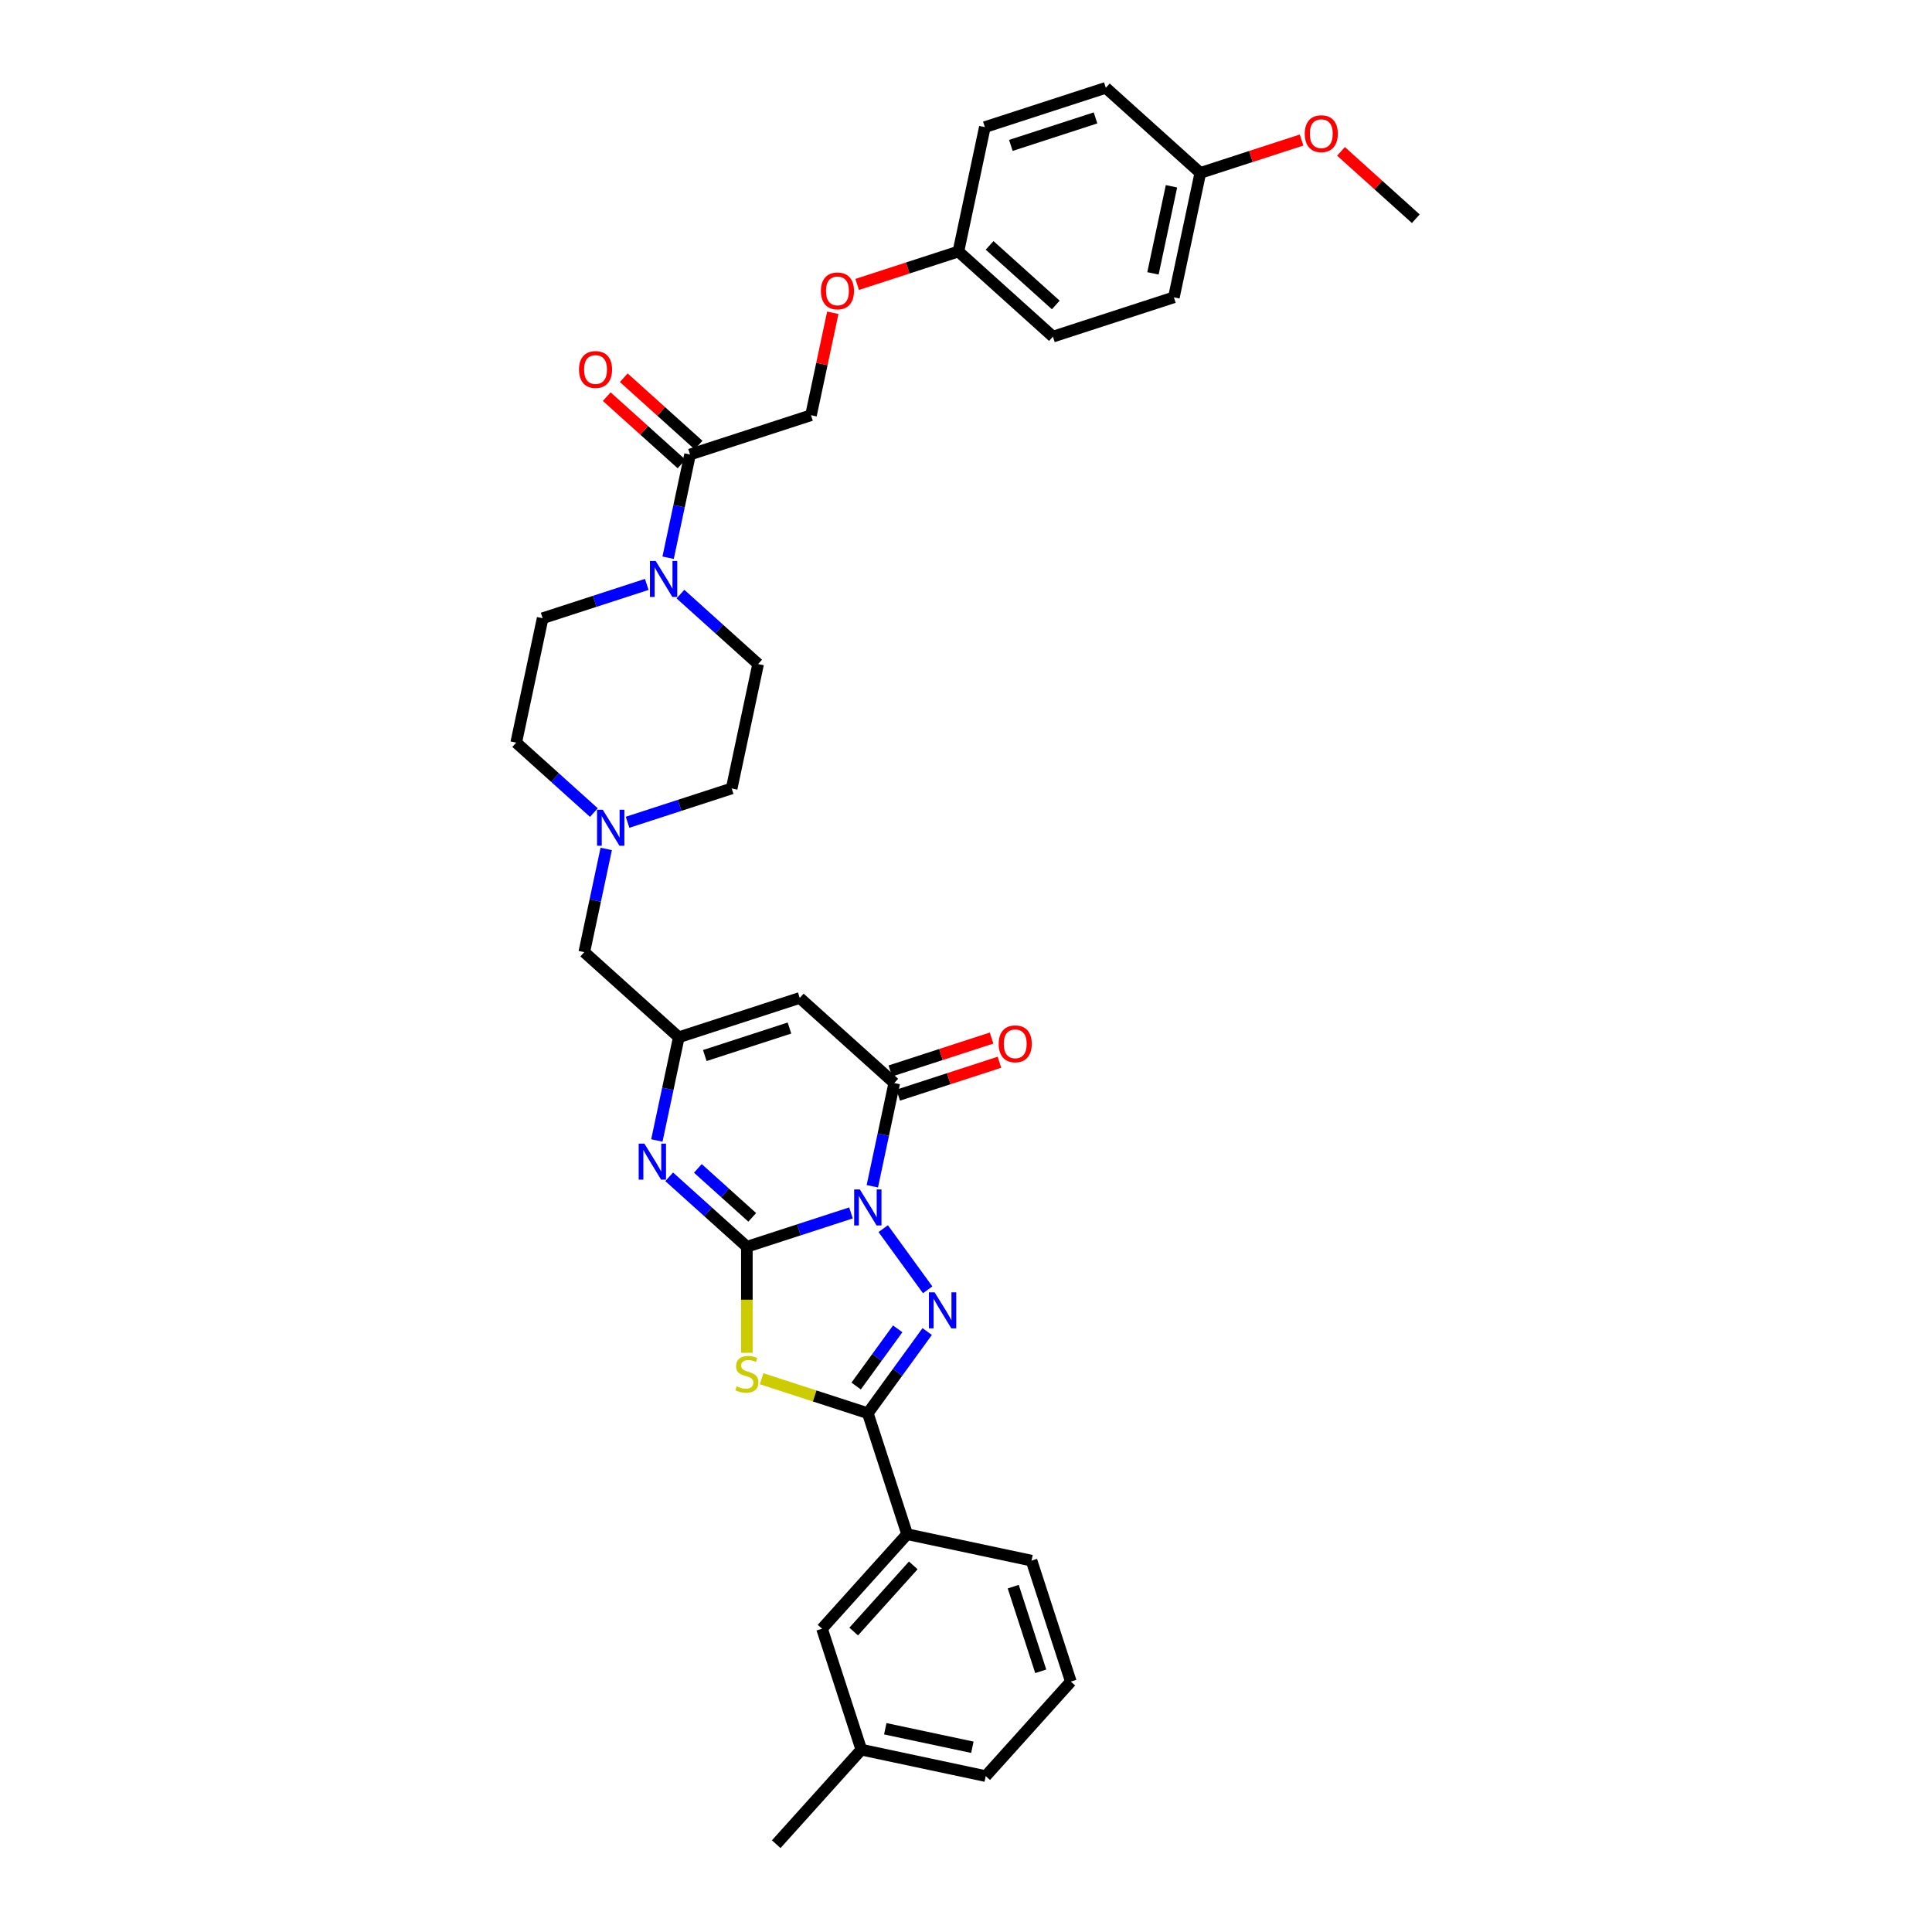 <?xml version='1.0' encoding='iso-8859-1'?>
<svg version='1.1' baseProfile='full'
              xmlns='http://www.w3.org/2000/svg'
                      xmlns:rdkit='http://www.rdkit.org/xml'
                      xmlns:xlink='http://www.w3.org/1999/xlink'
                  xml:space='preserve'
width='1000px' height='1000px' viewBox='0 0 1000 1000'>
<!-- END OF HEADER -->
<rect style='opacity:1.0;fill:#FFFFFF;stroke:none' width='1000' height='1000' x='0' y='0'> </rect>
<path class='bond-0' d='M 440.468,627.806 L 413.522,636.561' style='fill:none;fill-rule:evenodd;stroke:#0000FF;stroke-width:6px;stroke-linecap:butt;stroke-linejoin:miter;stroke-opacity:1' />
<path class='bond-0' d='M 413.522,636.561 L 386.576,645.316' style='fill:none;fill-rule:evenodd;stroke:#000000;stroke-width:6px;stroke-linecap:butt;stroke-linejoin:miter;stroke-opacity:1' />
<path class='bond-1' d='M 457.152,635.941 L 480.155,667.603' style='fill:none;fill-rule:evenodd;stroke:#0000FF;stroke-width:6px;stroke-linecap:butt;stroke-linejoin:miter;stroke-opacity:1' />
<path class='bond-4' d='M 451.515,614.007 L 457.192,587.295' style='fill:none;fill-rule:evenodd;stroke:#0000FF;stroke-width:6px;stroke-linecap:butt;stroke-linejoin:miter;stroke-opacity:1' />
<path class='bond-4' d='M 457.192,587.295 L 462.87,560.583' style='fill:none;fill-rule:evenodd;stroke:#000000;stroke-width:6px;stroke-linecap:butt;stroke-linejoin:miter;stroke-opacity:1' />
<path class='bond-2' d='M 386.576,645.316 L 386.576,672.761' style='fill:none;fill-rule:evenodd;stroke:#000000;stroke-width:6px;stroke-linecap:butt;stroke-linejoin:miter;stroke-opacity:1' />
<path class='bond-2' d='M 386.576,672.761 L 386.576,700.205' style='fill:none;fill-rule:evenodd;stroke:#CCCC00;stroke-width:6px;stroke-linecap:butt;stroke-linejoin:miter;stroke-opacity:1' />
<path class='bond-5' d='M 386.576,645.316 L 366.473,627.216' style='fill:none;fill-rule:evenodd;stroke:#000000;stroke-width:6px;stroke-linecap:butt;stroke-linejoin:miter;stroke-opacity:1' />
<path class='bond-5' d='M 366.473,627.216 L 346.371,609.116' style='fill:none;fill-rule:evenodd;stroke:#0000FF;stroke-width:6px;stroke-linecap:butt;stroke-linejoin:miter;stroke-opacity:1' />
<path class='bond-5' d='M 389.355,630.102 L 375.283,617.432' style='fill:none;fill-rule:evenodd;stroke:#000000;stroke-width:6px;stroke-linecap:butt;stroke-linejoin:miter;stroke-opacity:1' />
<path class='bond-5' d='M 375.283,617.432 L 361.211,604.761' style='fill:none;fill-rule:evenodd;stroke:#0000FF;stroke-width:6px;stroke-linecap:butt;stroke-linejoin:miter;stroke-opacity:1' />
<path class='bond-3' d='M 479.909,689.198 L 464.546,710.343' style='fill:none;fill-rule:evenodd;stroke:#0000FF;stroke-width:6px;stroke-linecap:butt;stroke-linejoin:miter;stroke-opacity:1' />
<path class='bond-3' d='M 464.546,710.343 L 449.183,731.488' style='fill:none;fill-rule:evenodd;stroke:#000000;stroke-width:6px;stroke-linecap:butt;stroke-linejoin:miter;stroke-opacity:1' />
<path class='bond-3' d='M 464.649,687.803 L 453.895,702.605' style='fill:none;fill-rule:evenodd;stroke:#0000FF;stroke-width:6px;stroke-linecap:butt;stroke-linejoin:miter;stroke-opacity:1' />
<path class='bond-3' d='M 453.895,702.605 L 443.141,717.406' style='fill:none;fill-rule:evenodd;stroke:#000000;stroke-width:6px;stroke-linecap:butt;stroke-linejoin:miter;stroke-opacity:1' />
<path class='bond-35' d='M 394.199,713.623 L 421.691,722.556' style='fill:none;fill-rule:evenodd;stroke:#CCCC00;stroke-width:6px;stroke-linecap:butt;stroke-linejoin:miter;stroke-opacity:1' />
<path class='bond-35' d='M 421.691,722.556 L 449.183,731.488' style='fill:none;fill-rule:evenodd;stroke:#000000;stroke-width:6px;stroke-linecap:butt;stroke-linejoin:miter;stroke-opacity:1' />
<path class='bond-10' d='M 449.183,731.488 L 469.526,794.096' style='fill:none;fill-rule:evenodd;stroke:#000000;stroke-width:6px;stroke-linecap:butt;stroke-linejoin:miter;stroke-opacity:1' />
<path class='bond-6' d='M 462.87,560.583 L 413.949,516.534' style='fill:none;fill-rule:evenodd;stroke:#000000;stroke-width:6px;stroke-linecap:butt;stroke-linejoin:miter;stroke-opacity:1' />
<path class='bond-12' d='M 464.904,566.844 L 491.106,558.33' style='fill:none;fill-rule:evenodd;stroke:#000000;stroke-width:6px;stroke-linecap:butt;stroke-linejoin:miter;stroke-opacity:1' />
<path class='bond-12' d='M 491.106,558.33 L 517.308,549.816' style='fill:none;fill-rule:evenodd;stroke:#FF0000;stroke-width:6px;stroke-linecap:butt;stroke-linejoin:miter;stroke-opacity:1' />
<path class='bond-12' d='M 460.836,554.322 L 487.038,545.809' style='fill:none;fill-rule:evenodd;stroke:#000000;stroke-width:6px;stroke-linecap:butt;stroke-linejoin:miter;stroke-opacity:1' />
<path class='bond-12' d='M 487.038,545.809 L 513.24,537.295' style='fill:none;fill-rule:evenodd;stroke:#FF0000;stroke-width:6px;stroke-linecap:butt;stroke-linejoin:miter;stroke-opacity:1' />
<path class='bond-36' d='M 339.986,590.301 L 345.664,563.589' style='fill:none;fill-rule:evenodd;stroke:#0000FF;stroke-width:6px;stroke-linecap:butt;stroke-linejoin:miter;stroke-opacity:1' />
<path class='bond-36' d='M 345.664,563.589 L 351.342,536.877' style='fill:none;fill-rule:evenodd;stroke:#000000;stroke-width:6px;stroke-linecap:butt;stroke-linejoin:miter;stroke-opacity:1' />
<path class='bond-7' d='M 413.949,516.534 L 351.342,536.877' style='fill:none;fill-rule:evenodd;stroke:#000000;stroke-width:6px;stroke-linecap:butt;stroke-linejoin:miter;stroke-opacity:1' />
<path class='bond-7' d='M 408.627,532.107 L 364.801,546.347' style='fill:none;fill-rule:evenodd;stroke:#000000;stroke-width:6px;stroke-linecap:butt;stroke-linejoin:miter;stroke-opacity:1' />
<path class='bond-13' d='M 351.342,536.877 L 302.421,492.828' style='fill:none;fill-rule:evenodd;stroke:#000000;stroke-width:6px;stroke-linecap:butt;stroke-linejoin:miter;stroke-opacity:1' />
<path class='bond-8' d='M 334.765,302.487 L 307.819,311.242' style='fill:none;fill-rule:evenodd;stroke:#0000FF;stroke-width:6px;stroke-linecap:butt;stroke-linejoin:miter;stroke-opacity:1' />
<path class='bond-8' d='M 307.819,311.242 L 280.873,319.997' style='fill:none;fill-rule:evenodd;stroke:#000000;stroke-width:6px;stroke-linecap:butt;stroke-linejoin:miter;stroke-opacity:1' />
<path class='bond-9' d='M 345.812,288.688 L 351.49,261.976' style='fill:none;fill-rule:evenodd;stroke:#0000FF;stroke-width:6px;stroke-linecap:butt;stroke-linejoin:miter;stroke-opacity:1' />
<path class='bond-9' d='M 351.49,261.976 L 357.168,235.264' style='fill:none;fill-rule:evenodd;stroke:#000000;stroke-width:6px;stroke-linecap:butt;stroke-linejoin:miter;stroke-opacity:1' />
<path class='bond-38' d='M 352.197,307.503 L 372.299,325.603' style='fill:none;fill-rule:evenodd;stroke:#0000FF;stroke-width:6px;stroke-linecap:butt;stroke-linejoin:miter;stroke-opacity:1' />
<path class='bond-38' d='M 372.299,325.603 L 392.402,343.704' style='fill:none;fill-rule:evenodd;stroke:#000000;stroke-width:6px;stroke-linecap:butt;stroke-linejoin:miter;stroke-opacity:1' />
<path class='bond-16' d='M 357.168,235.264 L 419.775,214.922' style='fill:none;fill-rule:evenodd;stroke:#000000;stroke-width:6px;stroke-linecap:butt;stroke-linejoin:miter;stroke-opacity:1' />
<path class='bond-17' d='M 361.572,230.372 L 342.214,212.941' style='fill:none;fill-rule:evenodd;stroke:#000000;stroke-width:6px;stroke-linecap:butt;stroke-linejoin:miter;stroke-opacity:1' />
<path class='bond-17' d='M 342.214,212.941 L 322.855,195.511' style='fill:none;fill-rule:evenodd;stroke:#FF0000;stroke-width:6px;stroke-linecap:butt;stroke-linejoin:miter;stroke-opacity:1' />
<path class='bond-17' d='M 352.763,240.156 L 333.404,222.725' style='fill:none;fill-rule:evenodd;stroke:#000000;stroke-width:6px;stroke-linecap:butt;stroke-linejoin:miter;stroke-opacity:1' />
<path class='bond-17' d='M 333.404,222.725 L 314.045,205.295' style='fill:none;fill-rule:evenodd;stroke:#FF0000;stroke-width:6px;stroke-linecap:butt;stroke-linejoin:miter;stroke-opacity:1' />
<path class='bond-18' d='M 469.526,794.096 L 425.477,843.017' style='fill:none;fill-rule:evenodd;stroke:#000000;stroke-width:6px;stroke-linecap:butt;stroke-linejoin:miter;stroke-opacity:1' />
<path class='bond-18' d='M 472.703,810.244 L 441.869,844.488' style='fill:none;fill-rule:evenodd;stroke:#000000;stroke-width:6px;stroke-linecap:butt;stroke-linejoin:miter;stroke-opacity:1' />
<path class='bond-30' d='M 469.526,794.096 L 533.917,807.783' style='fill:none;fill-rule:evenodd;stroke:#000000;stroke-width:6px;stroke-linecap:butt;stroke-linejoin:miter;stroke-opacity:1' />
<path class='bond-11' d='M 313.776,439.404 L 308.098,466.116' style='fill:none;fill-rule:evenodd;stroke:#0000FF;stroke-width:6px;stroke-linecap:butt;stroke-linejoin:miter;stroke-opacity:1' />
<path class='bond-11' d='M 308.098,466.116 L 302.421,492.828' style='fill:none;fill-rule:evenodd;stroke:#000000;stroke-width:6px;stroke-linecap:butt;stroke-linejoin:miter;stroke-opacity:1' />
<path class='bond-20' d='M 324.823,425.605 L 351.769,416.85' style='fill:none;fill-rule:evenodd;stroke:#0000FF;stroke-width:6px;stroke-linecap:butt;stroke-linejoin:miter;stroke-opacity:1' />
<path class='bond-20' d='M 351.769,416.85 L 378.715,408.095' style='fill:none;fill-rule:evenodd;stroke:#000000;stroke-width:6px;stroke-linecap:butt;stroke-linejoin:miter;stroke-opacity:1' />
<path class='bond-21' d='M 307.392,420.589 L 287.289,402.489' style='fill:none;fill-rule:evenodd;stroke:#0000FF;stroke-width:6px;stroke-linecap:butt;stroke-linejoin:miter;stroke-opacity:1' />
<path class='bond-21' d='M 287.289,402.489 L 267.187,384.389' style='fill:none;fill-rule:evenodd;stroke:#000000;stroke-width:6px;stroke-linecap:butt;stroke-linejoin:miter;stroke-opacity:1' />
<path class='bond-14' d='M 392.402,343.704 L 378.715,408.095' style='fill:none;fill-rule:evenodd;stroke:#000000;stroke-width:6px;stroke-linecap:butt;stroke-linejoin:miter;stroke-opacity:1' />
<path class='bond-15' d='M 280.873,319.997 L 267.187,384.389' style='fill:none;fill-rule:evenodd;stroke:#000000;stroke-width:6px;stroke-linecap:butt;stroke-linejoin:miter;stroke-opacity:1' />
<path class='bond-19' d='M 419.775,214.922 L 425.411,188.407' style='fill:none;fill-rule:evenodd;stroke:#000000;stroke-width:6px;stroke-linecap:butt;stroke-linejoin:miter;stroke-opacity:1' />
<path class='bond-19' d='M 425.411,188.407 L 431.047,161.893' style='fill:none;fill-rule:evenodd;stroke:#FF0000;stroke-width:6px;stroke-linecap:butt;stroke-linejoin:miter;stroke-opacity:1' />
<path class='bond-24' d='M 425.477,843.017 L 445.82,905.625' style='fill:none;fill-rule:evenodd;stroke:#000000;stroke-width:6px;stroke-linecap:butt;stroke-linejoin:miter;stroke-opacity:1' />
<path class='bond-22' d='M 443.666,147.215 L 469.868,138.702' style='fill:none;fill-rule:evenodd;stroke:#FF0000;stroke-width:6px;stroke-linecap:butt;stroke-linejoin:miter;stroke-opacity:1' />
<path class='bond-22' d='M 469.868,138.702 L 496.07,130.188' style='fill:none;fill-rule:evenodd;stroke:#000000;stroke-width:6px;stroke-linecap:butt;stroke-linejoin:miter;stroke-opacity:1' />
<path class='bond-25' d='M 496.07,130.188 L 509.756,65.797' style='fill:none;fill-rule:evenodd;stroke:#000000;stroke-width:6px;stroke-linecap:butt;stroke-linejoin:miter;stroke-opacity:1' />
<path class='bond-26' d='M 496.07,130.188 L 544.991,174.237' style='fill:none;fill-rule:evenodd;stroke:#000000;stroke-width:6px;stroke-linecap:butt;stroke-linejoin:miter;stroke-opacity:1' />
<path class='bond-26' d='M 512.218,127.011 L 546.462,157.845' style='fill:none;fill-rule:evenodd;stroke:#000000;stroke-width:6px;stroke-linecap:butt;stroke-linejoin:miter;stroke-opacity:1' />
<path class='bond-23' d='M 621.285,89.503 L 607.598,153.894' style='fill:none;fill-rule:evenodd;stroke:#000000;stroke-width:6px;stroke-linecap:butt;stroke-linejoin:miter;stroke-opacity:1' />
<path class='bond-23' d='M 606.354,96.424 L 596.773,141.498' style='fill:none;fill-rule:evenodd;stroke:#000000;stroke-width:6px;stroke-linecap:butt;stroke-linejoin:miter;stroke-opacity:1' />
<path class='bond-29' d='M 621.285,89.503 L 647.487,80.99' style='fill:none;fill-rule:evenodd;stroke:#000000;stroke-width:6px;stroke-linecap:butt;stroke-linejoin:miter;stroke-opacity:1' />
<path class='bond-29' d='M 647.487,80.99 L 673.689,72.476' style='fill:none;fill-rule:evenodd;stroke:#FF0000;stroke-width:6px;stroke-linecap:butt;stroke-linejoin:miter;stroke-opacity:1' />
<path class='bond-39' d='M 621.285,89.503 L 572.364,45.455' style='fill:none;fill-rule:evenodd;stroke:#000000;stroke-width:6px;stroke-linecap:butt;stroke-linejoin:miter;stroke-opacity:1' />
<path class='bond-33' d='M 445.82,905.625 L 401.771,954.545' style='fill:none;fill-rule:evenodd;stroke:#000000;stroke-width:6px;stroke-linecap:butt;stroke-linejoin:miter;stroke-opacity:1' />
<path class='bond-37' d='M 445.82,905.625 L 510.211,919.311' style='fill:none;fill-rule:evenodd;stroke:#000000;stroke-width:6px;stroke-linecap:butt;stroke-linejoin:miter;stroke-opacity:1' />
<path class='bond-37' d='M 458.216,894.799 L 503.289,904.38' style='fill:none;fill-rule:evenodd;stroke:#000000;stroke-width:6px;stroke-linecap:butt;stroke-linejoin:miter;stroke-opacity:1' />
<path class='bond-28' d='M 509.756,65.797 L 572.364,45.455' style='fill:none;fill-rule:evenodd;stroke:#000000;stroke-width:6px;stroke-linecap:butt;stroke-linejoin:miter;stroke-opacity:1' />
<path class='bond-28' d='M 523.216,75.267 L 567.041,61.027' style='fill:none;fill-rule:evenodd;stroke:#000000;stroke-width:6px;stroke-linecap:butt;stroke-linejoin:miter;stroke-opacity:1' />
<path class='bond-27' d='M 544.991,174.237 L 607.598,153.894' style='fill:none;fill-rule:evenodd;stroke:#000000;stroke-width:6px;stroke-linecap:butt;stroke-linejoin:miter;stroke-opacity:1' />
<path class='bond-34' d='M 694.096,78.348 L 713.455,95.779' style='fill:none;fill-rule:evenodd;stroke:#FF0000;stroke-width:6px;stroke-linecap:butt;stroke-linejoin:miter;stroke-opacity:1' />
<path class='bond-34' d='M 713.455,95.779 L 732.813,113.209' style='fill:none;fill-rule:evenodd;stroke:#000000;stroke-width:6px;stroke-linecap:butt;stroke-linejoin:miter;stroke-opacity:1' />
<path class='bond-31' d='M 533.917,807.783 L 554.259,870.39' style='fill:none;fill-rule:evenodd;stroke:#000000;stroke-width:6px;stroke-linecap:butt;stroke-linejoin:miter;stroke-opacity:1' />
<path class='bond-31' d='M 524.447,821.242 L 538.686,865.068' style='fill:none;fill-rule:evenodd;stroke:#000000;stroke-width:6px;stroke-linecap:butt;stroke-linejoin:miter;stroke-opacity:1' />
<path class='bond-32' d='M 554.259,870.39 L 510.211,919.311' style='fill:none;fill-rule:evenodd;stroke:#000000;stroke-width:6px;stroke-linecap:butt;stroke-linejoin:miter;stroke-opacity:1' />
<path  class='atom-0' d='M 445.062 615.652
L 451.171 625.527
Q 451.777 626.501, 452.751 628.265
Q 453.726 630.03, 453.778 630.135
L 453.778 615.652
L 456.253 615.652
L 456.253 634.295
L 453.699 634.295
L 447.143 623.499
Q 446.379 622.235, 445.563 620.787
Q 444.773 619.339, 444.536 618.891
L 444.536 634.295
L 442.113 634.295
L 442.113 615.652
L 445.062 615.652
' fill='#0000FF'/>
<path  class='atom-2' d='M 483.756 668.91
L 489.865 678.784
Q 490.471 679.758, 491.445 681.523
Q 492.419 683.287, 492.472 683.392
L 492.472 668.91
L 494.947 668.91
L 494.947 687.553
L 492.393 687.553
L 485.836 676.757
Q 485.073 675.493, 484.256 674.044
Q 483.466 672.596, 483.229 672.148
L 483.229 687.553
L 480.807 687.553
L 480.807 668.91
L 483.756 668.91
' fill='#0000FF'/>
<path  class='atom-3' d='M 381.309 717.545
Q 381.52 717.624, 382.389 717.992
Q 383.258 718.361, 384.206 718.598
Q 385.18 718.808, 386.128 718.808
Q 387.892 718.808, 388.919 717.966
Q 389.946 717.097, 389.946 715.596
Q 389.946 714.569, 389.42 713.937
Q 388.919 713.305, 388.129 712.963
Q 387.339 712.62, 386.023 712.226
Q 384.364 711.725, 383.363 711.251
Q 382.389 710.777, 381.678 709.777
Q 380.993 708.776, 380.993 707.091
Q 380.993 704.747, 382.573 703.299
Q 384.18 701.851, 387.339 701.851
Q 389.499 701.851, 391.947 702.878
L 391.342 704.905
Q 389.104 703.984, 387.418 703.984
Q 385.601 703.984, 384.601 704.747
Q 383.6 705.485, 383.627 706.775
Q 383.627 707.775, 384.127 708.381
Q 384.654 708.987, 385.391 709.329
Q 386.154 709.671, 387.418 710.066
Q 389.104 710.593, 390.104 711.12
Q 391.105 711.646, 391.816 712.726
Q 392.553 713.779, 392.553 715.596
Q 392.553 718.177, 390.815 719.572
Q 389.104 720.941, 386.233 720.941
Q 384.575 720.941, 383.311 720.573
Q 382.073 720.23, 380.598 719.625
L 381.309 717.545
' fill='#CCCC00'/>
<path  class='atom-6' d='M 333.534 591.946
L 339.643 601.821
Q 340.249 602.795, 341.223 604.559
Q 342.197 606.323, 342.25 606.429
L 342.25 591.946
L 344.725 591.946
L 344.725 610.589
L 342.171 610.589
L 335.614 599.793
Q 334.851 598.529, 334.034 597.081
Q 333.244 595.633, 333.007 595.185
L 333.007 610.589
L 330.585 610.589
L 330.585 591.946
L 333.534 591.946
' fill='#0000FF'/>
<path  class='atom-9' d='M 339.36 290.334
L 345.469 300.208
Q 346.075 301.182, 347.049 302.947
Q 348.023 304.711, 348.076 304.816
L 348.076 290.334
L 350.551 290.334
L 350.551 308.976
L 347.997 308.976
L 341.44 298.18
Q 340.677 296.917, 339.86 295.468
Q 339.07 294.02, 338.833 293.572
L 338.833 308.976
L 336.411 308.976
L 336.411 290.334
L 339.36 290.334
' fill='#0000FF'/>
<path  class='atom-12' d='M 311.986 419.116
L 318.095 428.99
Q 318.701 429.964, 319.675 431.729
Q 320.65 433.493, 320.702 433.598
L 320.702 419.116
L 323.178 419.116
L 323.178 437.759
L 320.623 437.759
L 314.067 426.963
Q 313.303 425.699, 312.487 424.25
Q 311.697 422.802, 311.46 422.354
L 311.46 437.759
L 309.037 437.759
L 309.037 419.116
L 311.986 419.116
' fill='#0000FF'/>
<path  class='atom-13' d='M 516.92 540.293
Q 516.92 535.817, 519.132 533.315
Q 521.344 530.814, 525.478 530.814
Q 529.612 530.814, 531.824 533.315
Q 534.036 535.817, 534.036 540.293
Q 534.036 544.822, 531.797 547.403
Q 529.559 549.957, 525.478 549.957
Q 521.37 549.957, 519.132 547.403
Q 516.92 544.848, 516.92 540.293
M 525.478 547.85
Q 528.322 547.85, 529.849 545.954
Q 531.402 544.032, 531.402 540.293
Q 531.402 536.633, 529.849 534.79
Q 528.322 532.92, 525.478 532.92
Q 522.634 532.92, 521.08 534.763
Q 519.553 536.607, 519.553 540.293
Q 519.553 544.058, 521.08 545.954
Q 522.634 547.85, 525.478 547.85
' fill='#FF0000'/>
<path  class='atom-18' d='M 299.689 191.268
Q 299.689 186.792, 301.901 184.29
Q 304.113 181.789, 308.247 181.789
Q 312.381 181.789, 314.593 184.29
Q 316.805 186.792, 316.805 191.268
Q 316.805 195.797, 314.566 198.378
Q 312.328 200.932, 308.247 200.932
Q 304.139 200.932, 301.901 198.378
Q 299.689 195.823, 299.689 191.268
M 308.247 198.825
Q 311.091 198.825, 312.618 196.929
Q 314.171 195.007, 314.171 191.268
Q 314.171 187.608, 312.618 185.765
Q 311.091 183.895, 308.247 183.895
Q 305.403 183.895, 303.849 185.738
Q 302.322 187.582, 302.322 191.268
Q 302.322 195.034, 303.849 196.929
Q 305.403 198.825, 308.247 198.825
' fill='#FF0000'/>
<path  class='atom-20' d='M 424.904 150.583
Q 424.904 146.107, 427.116 143.605
Q 429.328 141.104, 433.462 141.104
Q 437.596 141.104, 439.808 143.605
Q 442.02 146.107, 442.02 150.583
Q 442.02 155.112, 439.782 157.693
Q 437.543 160.247, 433.462 160.247
Q 429.354 160.247, 427.116 157.693
Q 424.904 155.139, 424.904 150.583
M 433.462 158.14
Q 436.306 158.14, 437.833 156.245
Q 439.387 154.322, 439.387 150.583
Q 439.387 146.923, 437.833 145.08
Q 436.306 143.21, 433.462 143.21
Q 430.618 143.21, 429.065 145.053
Q 427.537 146.897, 427.537 150.583
Q 427.537 154.349, 429.065 156.245
Q 430.618 158.14, 433.462 158.14
' fill='#FF0000'/>
<path  class='atom-30' d='M 675.335 69.213
Q 675.335 64.737, 677.547 62.235
Q 679.758 59.734, 683.893 59.734
Q 688.027 59.734, 690.239 62.235
Q 692.45 64.737, 692.45 69.213
Q 692.45 73.742, 690.212 76.323
Q 687.974 78.877, 683.893 78.877
Q 679.785 78.877, 677.547 76.323
Q 675.335 73.769, 675.335 69.213
M 683.893 76.771
Q 686.736 76.771, 688.264 74.875
Q 689.817 72.953, 689.817 69.213
Q 689.817 65.553, 688.264 63.71
Q 686.736 61.84, 683.893 61.84
Q 681.049 61.84, 679.495 63.684
Q 677.968 65.527, 677.968 69.213
Q 677.968 72.979, 679.495 74.875
Q 681.049 76.771, 683.893 76.771
' fill='#FF0000'/>
</svg>
